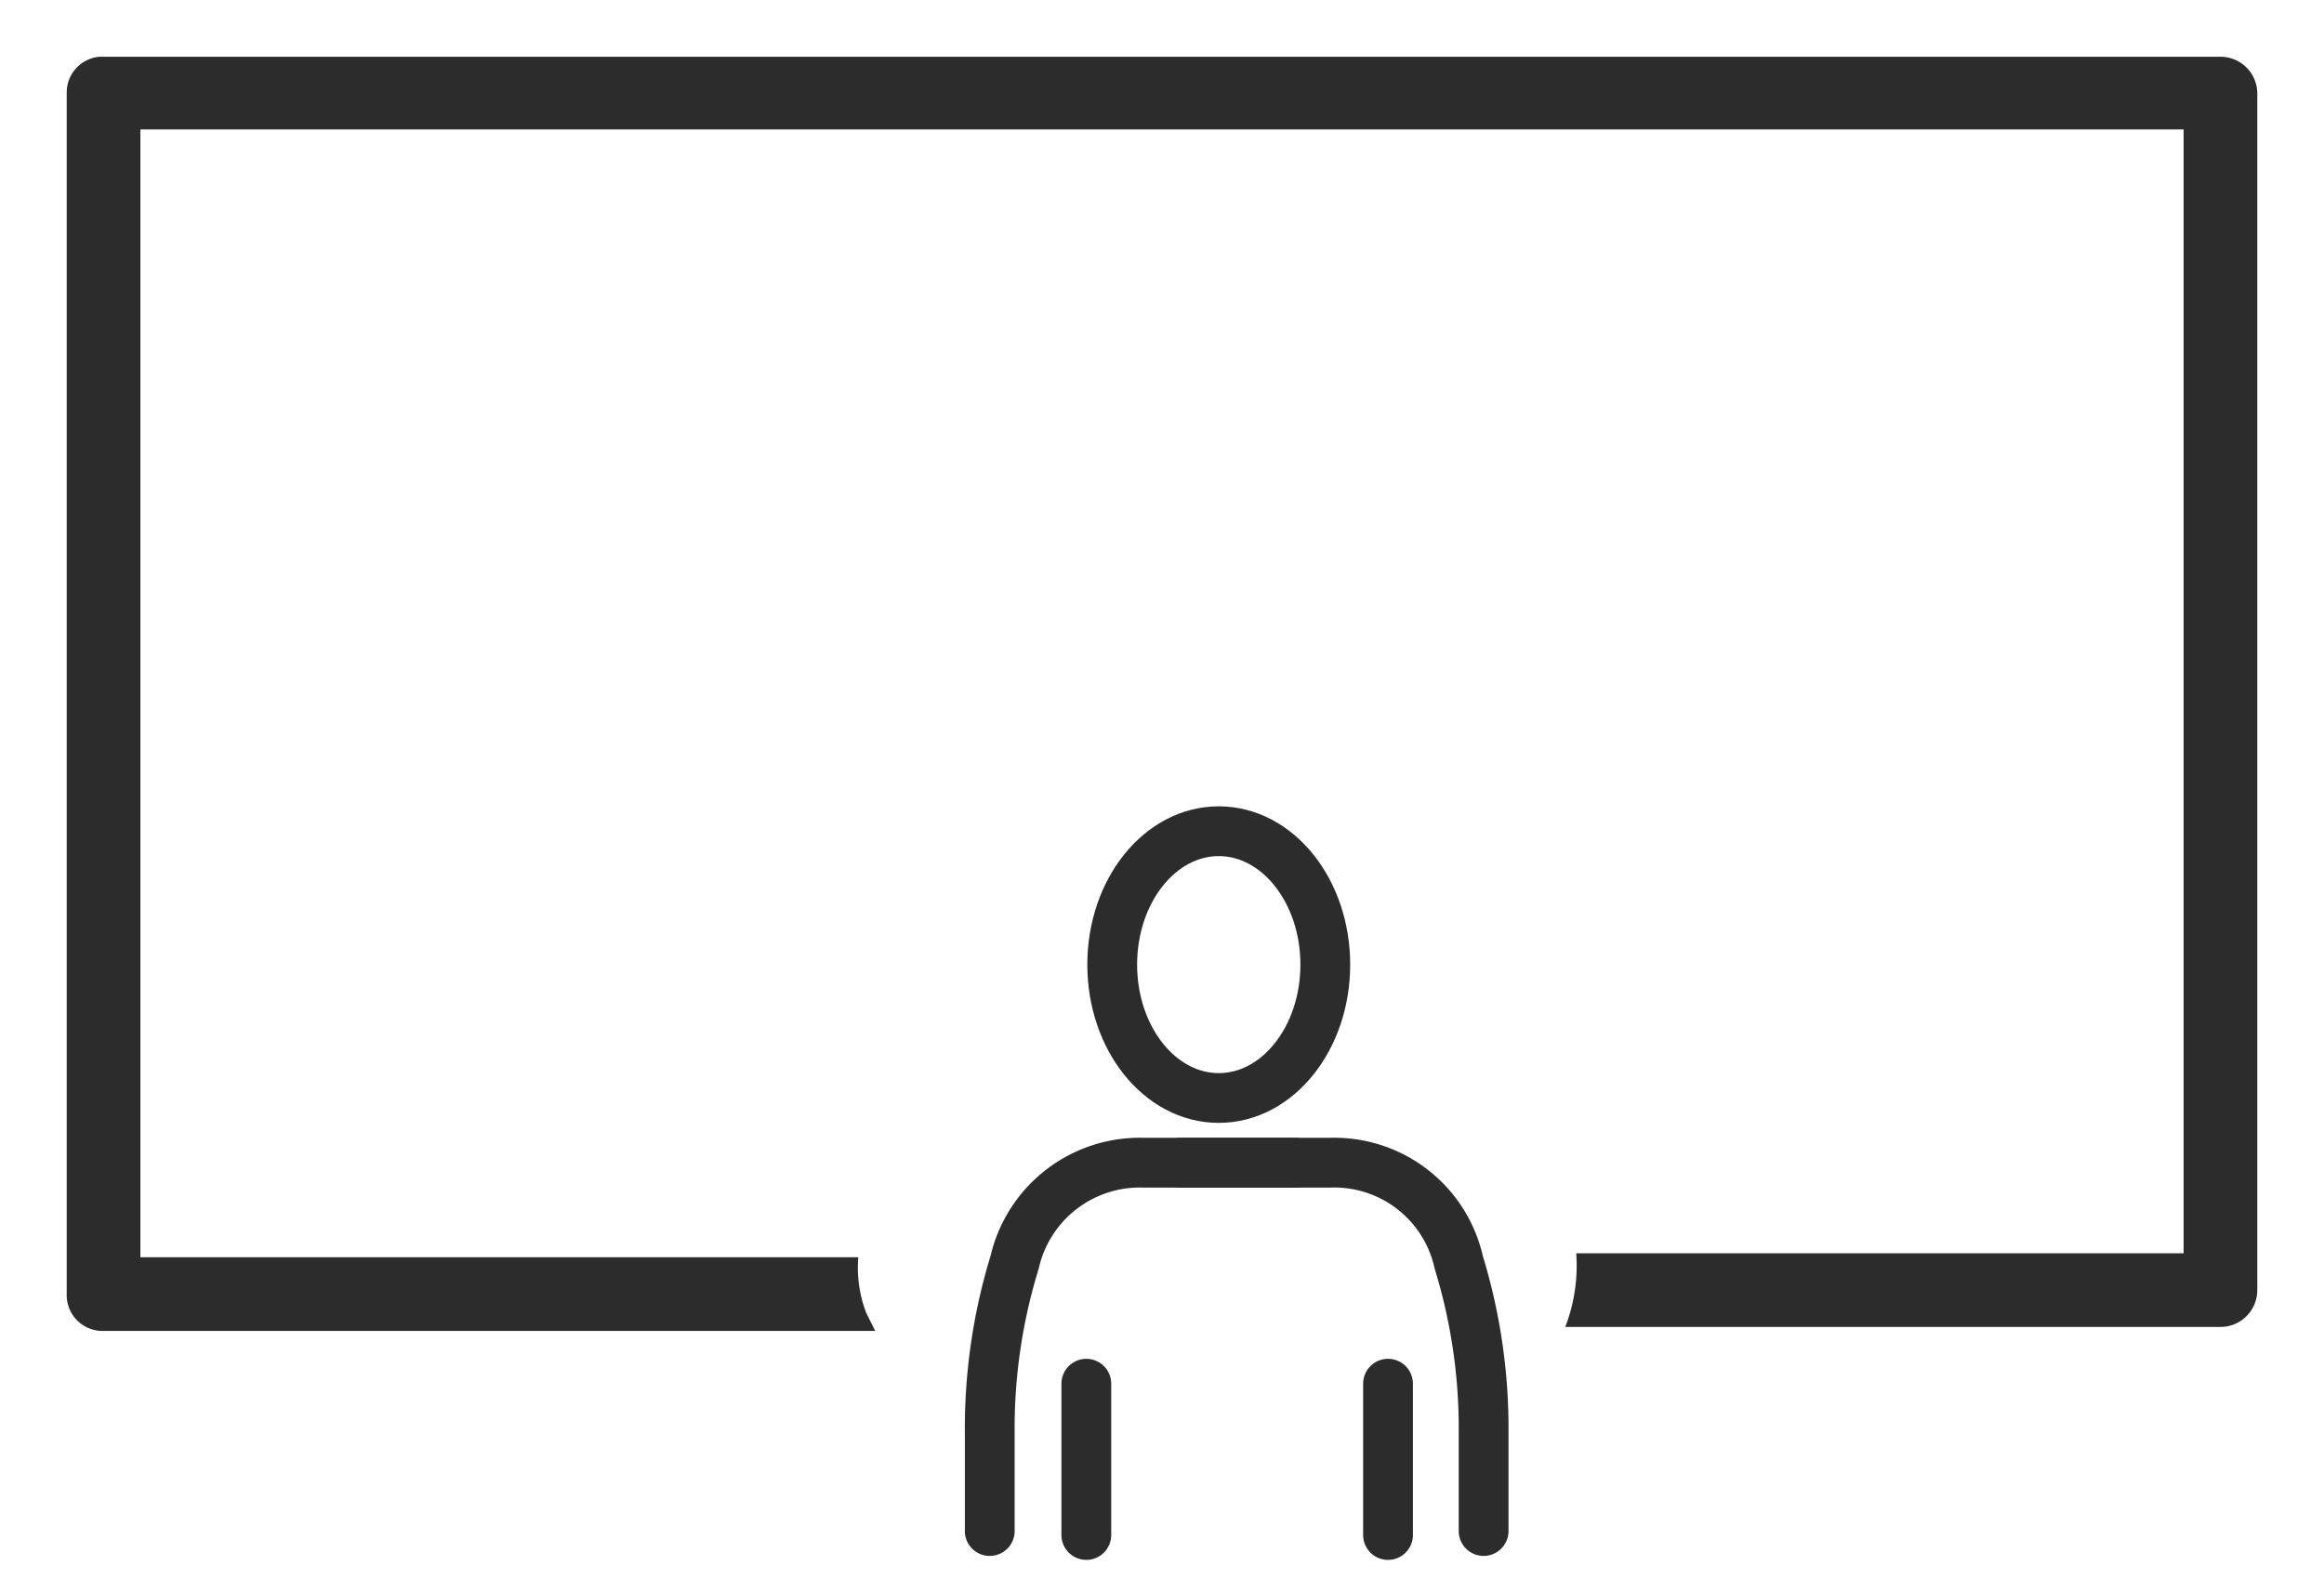 <svg id="web-ikon" xmlns="http://www.w3.org/2000/svg" viewBox="0 0 23.34 15.99">
  <defs>
    <style>
      .cls-1 {
        fill: #2c2c2c;
      }

      .cls-2 {
        fill: none;
        stroke: #2c2c2c;
        stroke-linecap: round;
        stroke-linejoin: round;
        stroke-width: 0.5px;
      }
    </style>
  </defs>
  <g>
    <path class="cls-1" d="M22.3.57H1A.36.36,0,0,0,.67.93V13a.36.36,0,0,0,.37.37H8.79l-.09-.18a1.27,1.27,0,0,1-.08-.56H1.41V1.3H21.93V12.59h-6.1a1.71,1.71,0,0,1-.11.74H22.3a.37.37,0,0,0,.37-.37V.93A.37.37,0,0,0,22.3.57Z"/>
    <g>
      <g>
        <ellipse class="cls-2" cx="12.24" cy="9.69" rx="1.07" ry="1.34"/>
        <path class="cls-2" d="M9.94,15.38v-1a5.68,5.68,0,0,1,.25-1.7,1.29,1.29,0,0,1,1.3-1H13"/>
        <line class="cls-2" x1="10.91" y1="13.9" x2="10.91" y2="15.42"/>
      </g>
      <g>
        <path class="cls-2" d="M14.9,15.38v-1a5.68,5.68,0,0,0-.25-1.7,1.28,1.28,0,0,0-1.29-1h-1.5"/>
        <line class="cls-2" x1="13.94" y1="13.9" x2="13.94" y2="15.42"/>
      </g>
    </g>
  </g>
</svg>
